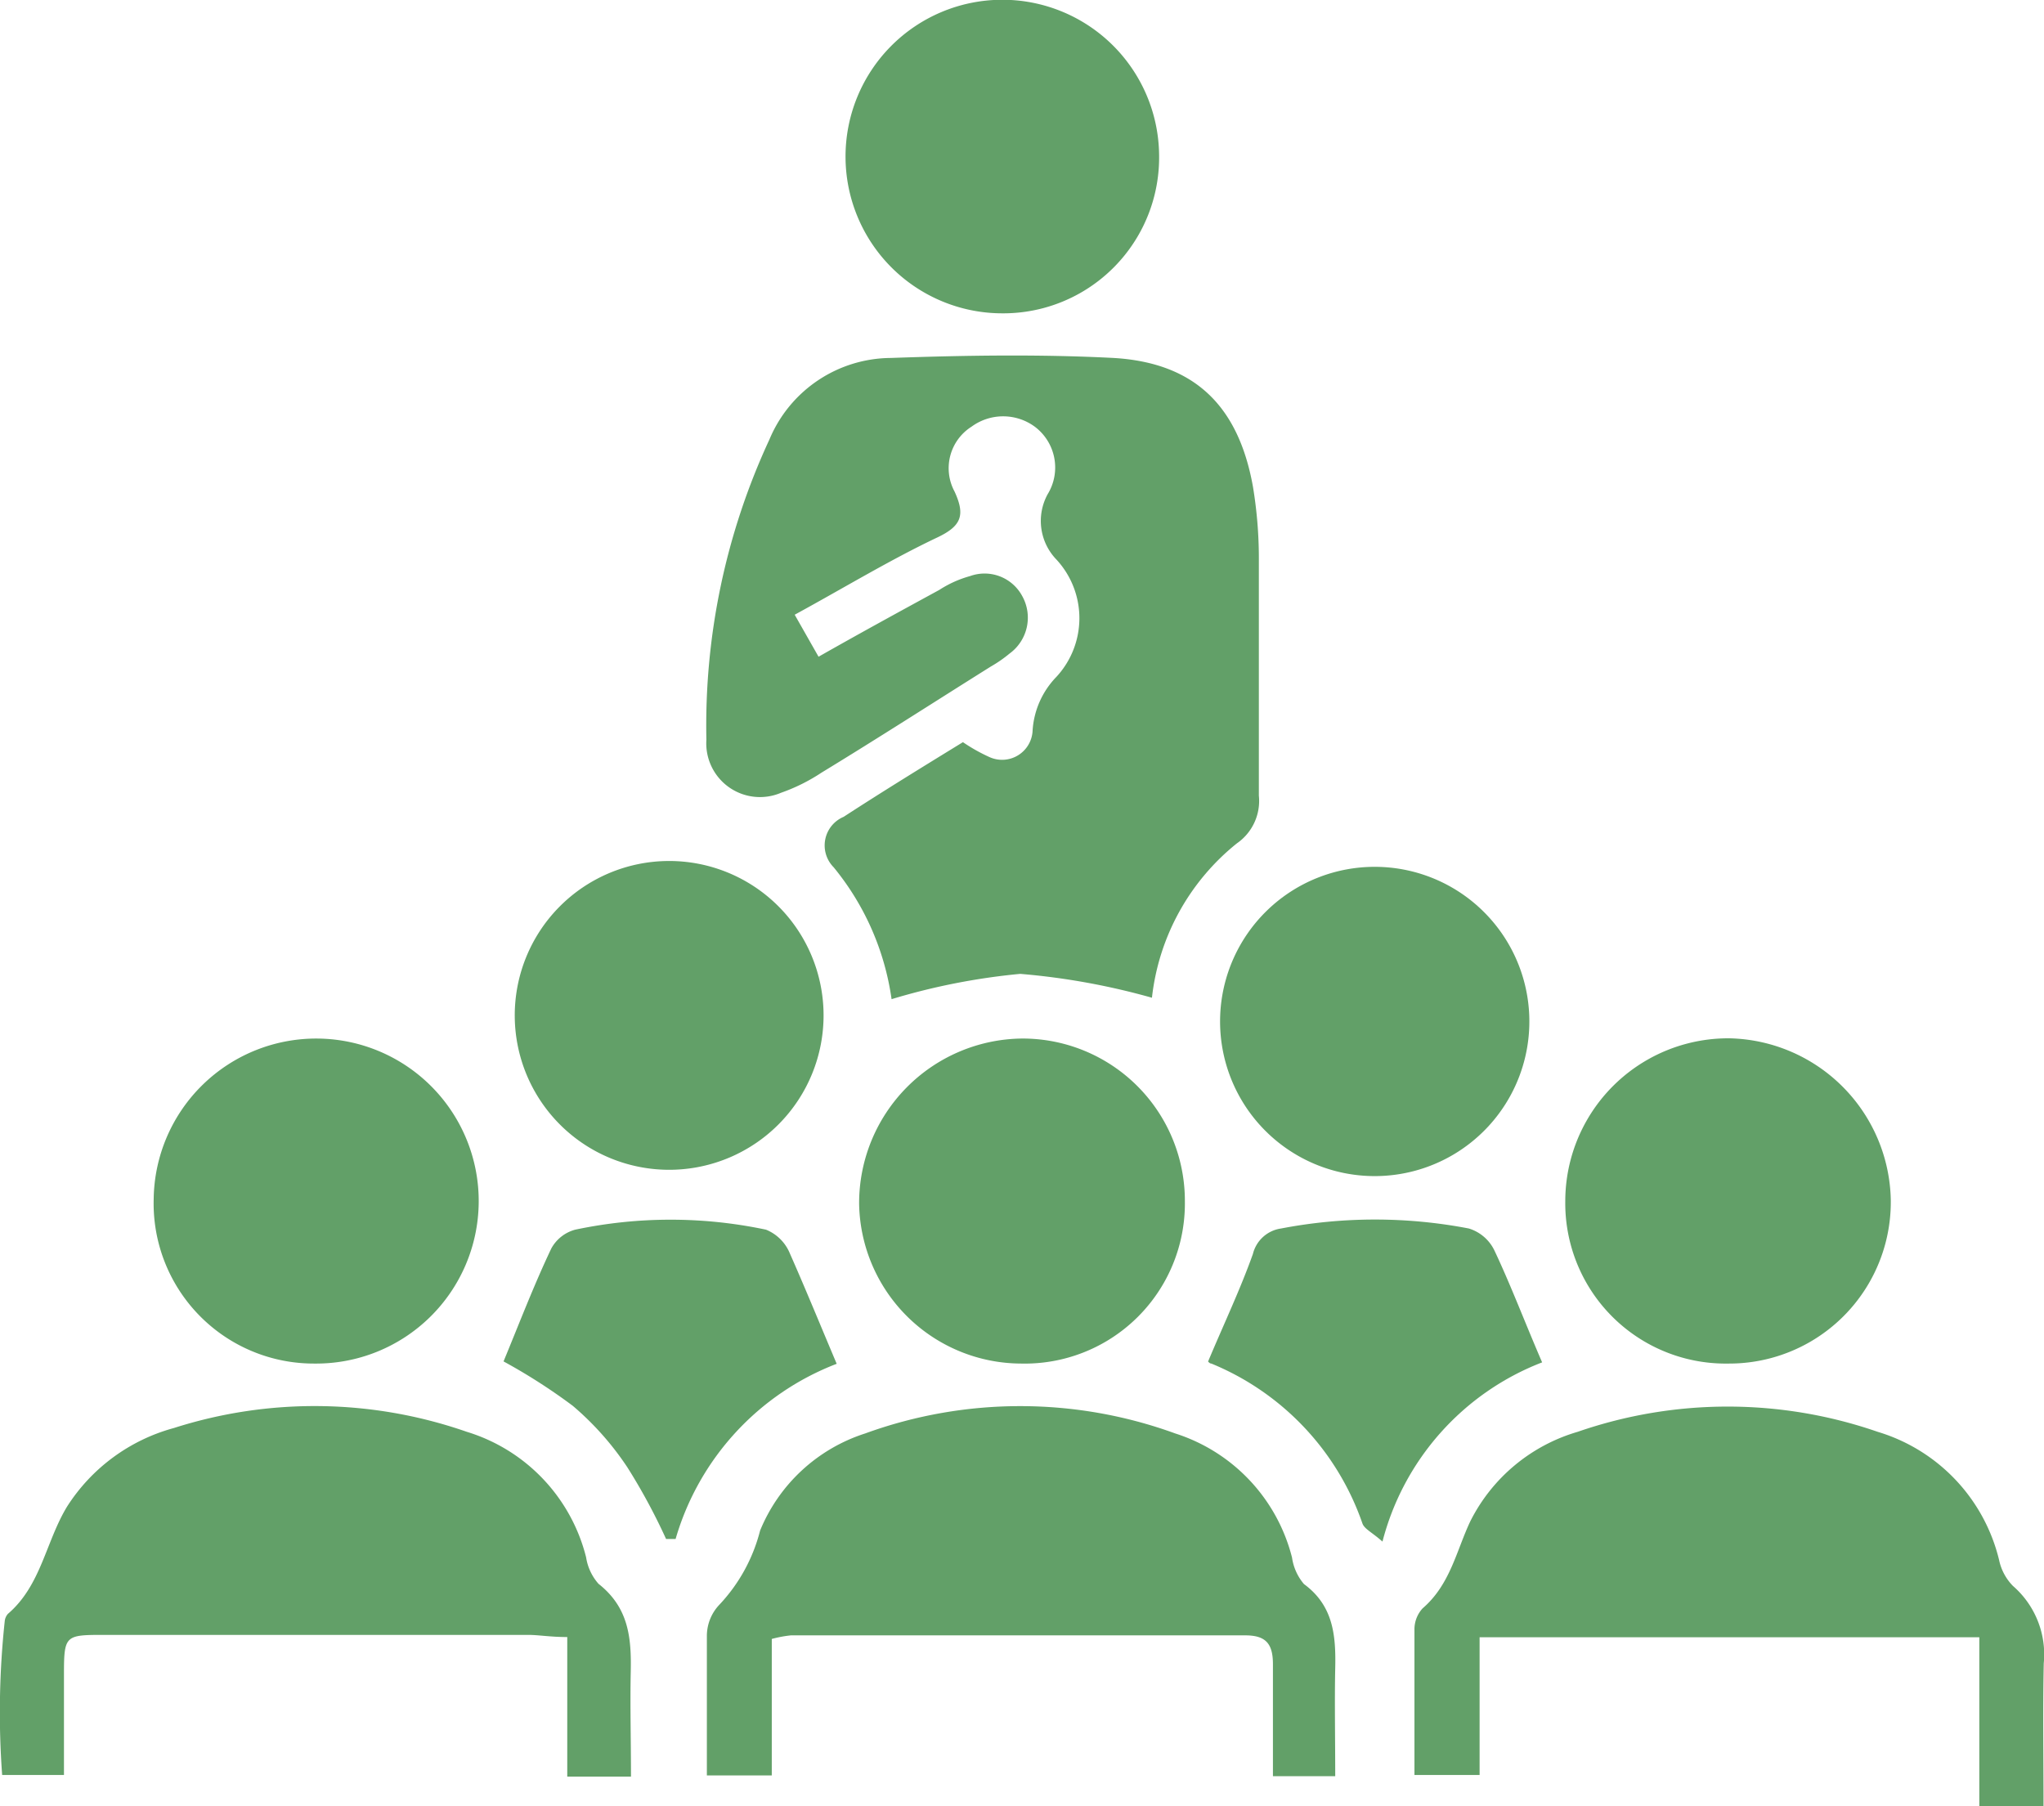 <svg xmlns="http://www.w3.org/2000/svg" viewBox="0 0 85.65 75.68"><defs><style>.cls-1{fill:#62a068;}</style></defs><g id="レイヤー_2" data-name="レイヤー 2"><g id="コンポジション"><path class="cls-1" d="M33.3,25.76l1,1.76c1.76-1,3.41-1.9,5.06-2.8a4.65,4.65,0,0,1,1.29-.58,1.79,1.79,0,0,1,2.18.83,1.86,1.86,0,0,1-.53,2.42,5.4,5.4,0,0,1-.78.54c-2.36,1.48-4.72,3-7.1,4.45a7.61,7.61,0,0,1-1.69.84A2.25,2.25,0,0,1,29.6,31a28.45,28.45,0,0,1,2.64-12.58A5.55,5.55,0,0,1,37.33,15c3.11-.11,6.23-.16,9.33,0,3.39.2,5.23,2,5.84,5.38a18.42,18.42,0,0,1,.25,3.15c0,3.27,0,6.54,0,9.81a2.16,2.16,0,0,1-.92,2,9.66,9.66,0,0,0-3.56,6.47,29.2,29.2,0,0,0-5.52-1,27.45,27.45,0,0,0-5.39,1.06,11.17,11.17,0,0,0-2.43-5.53,1.3,1.3,0,0,1,.42-2.11c1.63-1.06,3.29-2.08,5-3.13a7.24,7.24,0,0,0,1.1.62,1.28,1.28,0,0,0,1.82-1.12,3.55,3.55,0,0,1,1-2.24,3.62,3.62,0,0,0,0-4.91,2.33,2.33,0,0,1-.37-2.74,2.14,2.14,0,0,0-.54-2.83,2.24,2.24,0,0,0-2.65,0A2.06,2.06,0,0,0,40,20.6c.46,1,.28,1.45-.74,1.93C37.28,23.47,35.39,24.62,33.3,25.76Z"/><path class="cls-1" d="M85.63,75.68H82.94V68.61H62v5.77H59.27c0-2,0-4.08,0-6.12a1.3,1.3,0,0,1,.34-.86c1.16-1,1.41-2.4,2-3.65A7.33,7.33,0,0,1,66.11,60a19.21,19.21,0,0,1,12.57,0,7.43,7.43,0,0,1,5.09,5.38,2.19,2.19,0,0,0,.58,1.08,3.8,3.8,0,0,1,1.29,3.24C85.6,71.62,85.63,73.56,85.63,75.68Z"/><path class="cls-1" d="M29.62,74.4c0-2,0-3.93,0-5.86a1.9,1.9,0,0,1,.52-1.29,7.07,7.07,0,0,0,1.71-3.11,7.1,7.1,0,0,1,4.4-4.07,19,19,0,0,1,13,0,7.35,7.35,0,0,1,4.89,5.2,2.19,2.19,0,0,0,.5,1.11c1.24.91,1.34,2.17,1.31,3.53s0,2.94,0,4.52H53.34c0-1.57,0-3.13,0-4.69,0-.88-.31-1.22-1.2-1.21-6.32,0-12.65,0-19,0a5.09,5.09,0,0,0-.8.15V74.4Z"/><path class="cls-1" d="M26.44,74.45H23.77V68.6c-.72,0-1.19-.09-1.65-.09q-8.86,0-17.71,0c-1.72,0-1.73,0-1.73,1.78,0,1.32,0,2.63,0,4.09H.09A35.86,35.86,0,0,1,.2,67.92a.55.55,0,0,1,.13-.29c1.39-1.19,1.58-3,2.47-4.48a7.71,7.71,0,0,1,4.49-3.31A19.37,19.37,0,0,1,19.56,60a7.37,7.37,0,0,1,5,5.26,2.17,2.17,0,0,0,.52,1.11c1.27,1,1.38,2.27,1.35,3.69S26.44,72.88,26.44,74.45Z"/><path class="cls-1" d="M13.18,57.14a6.71,6.71,0,0,1-6.74-6.89,6.81,6.81,0,1,1,6.74,6.89Z"/><path class="cls-1" d="M42.79,57.14A6.81,6.81,0,0,1,36,50.45a6.9,6.9,0,0,1,6.8-6.93,6.8,6.8,0,0,1,6.85,6.82A6.71,6.71,0,0,1,42.79,57.14Z"/><path class="cls-1" d="M72.42,57.14a6.72,6.72,0,0,1-6.83-6.8,6.83,6.83,0,0,1,6.86-6.83,6.91,6.91,0,0,1,6.78,6.78A6.77,6.77,0,0,1,72.42,57.14Z"/><path class="cls-1" d="M42,13.13a6.57,6.57,0,1,1,6.57-6.64A6.53,6.53,0,0,1,42,13.13Z"/><path class="cls-1" d="M64.08,42.55a6.48,6.48,0,1,1-12.95,0,6.48,6.48,0,0,1,12.95,0Z"/><path class="cls-1" d="M21.57,42.6a6.47,6.47,0,0,1,12.94-.1,6.47,6.47,0,1,1-12.94.1Z"/><path class="cls-1" d="M35.06,57.15a11.21,11.21,0,0,0-6.75,7.34h-.4a25.21,25.21,0,0,0-1.62-3A12.27,12.27,0,0,0,24,58.91a24.19,24.19,0,0,0-2.9-1.86c.65-1.57,1.26-3.17,2-4.73a1.62,1.62,0,0,1,1-.79,19.31,19.31,0,0,1,8,0,1.82,1.82,0,0,1,1,1C33.75,54,34.35,55.47,35.06,57.15Z"/><path class="cls-1" d="M50.62,57.06c.68-1.62,1.34-3,1.88-4.51a1.42,1.42,0,0,1,1.18-1.07,20.83,20.83,0,0,1,7.87,0,1.76,1.76,0,0,1,1.07.92c.69,1.46,1.27,3,2,4.69a11,11,0,0,0-6.69,7.51c-.44-.39-.76-.53-.84-.76a11.2,11.2,0,0,0-6.33-6.7C50.66,57.14,50.6,57,50.62,57.06Z"/></g></g></svg>